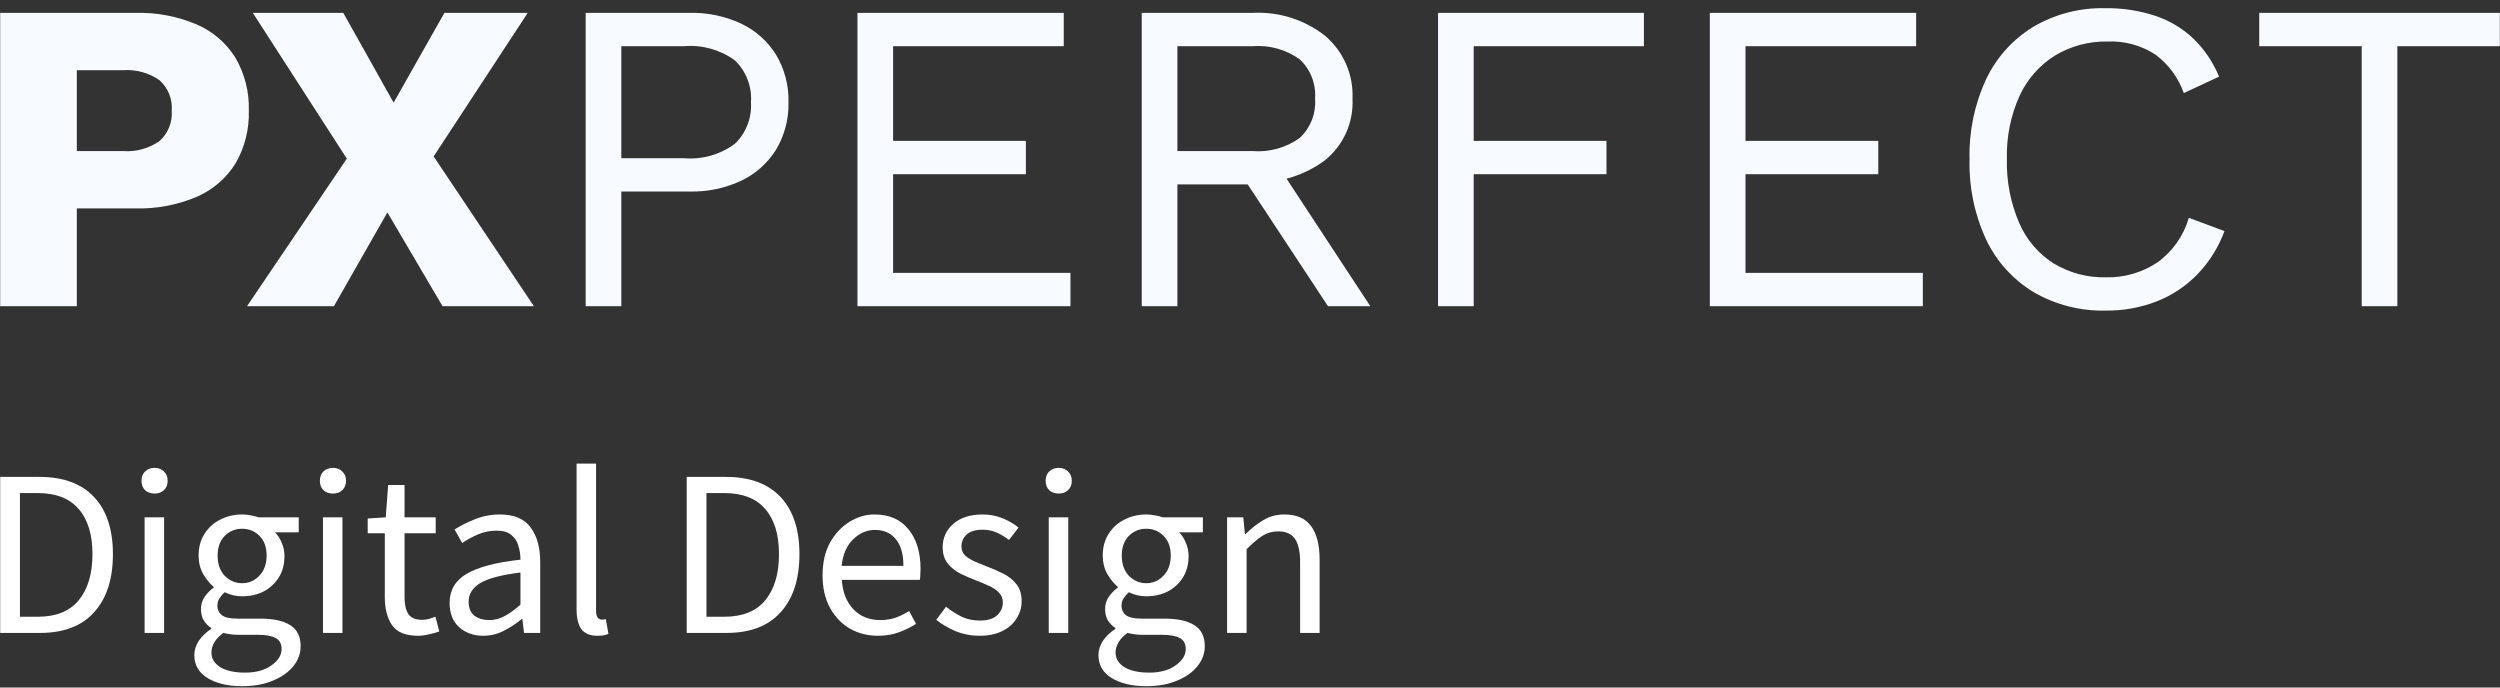 <svg width="200" height="55" viewBox="0 0 200 55" fill="none" xmlns="http://www.w3.org/2000/svg">
<rect x="0" y="0" width="200" height="55" fill="#333333" stroke="none"/>
<path d="M10.815 1.029C12.502 0.982 14.18 1.298 15.734 1.953C17.016 2.507 18.098 3.437 18.836 4.62C19.581 5.903 19.951 7.369 19.905 8.851C19.951 10.333 19.581 11.799 18.836 13.082C18.098 14.265 17.016 15.196 15.734 15.749C14.18 16.405 12.502 16.72 10.815 16.674H6.146V24.496H0.015V1.029H10.815ZM9.853 12.087C10.885 12.161 11.91 11.878 12.758 11.287C13.098 10.983 13.363 10.605 13.533 10.183C13.703 9.761 13.773 9.305 13.738 8.851C13.773 8.397 13.703 7.942 13.533 7.519C13.363 7.097 13.098 6.719 12.758 6.416C11.91 5.824 10.885 5.542 9.853 5.616H6.146V12.087H9.853ZM42.712 24.496H35.405L30.991 16.994L26.713 24.496H19.762L27.747 12.691L20.226 1.029H27.462L31.49 8.211L35.553 1.029H42.219L34.692 12.514L42.712 24.496ZM55.159 1.029C56.594 0.994 58.018 1.292 59.317 1.9C60.455 2.446 61.413 3.303 62.08 4.371C62.767 5.519 63.114 6.839 63.078 8.176C63.114 9.513 62.767 10.832 62.08 11.98C61.413 13.049 60.455 13.906 59.317 14.451C58.018 15.059 56.594 15.358 55.159 15.322H49.705V24.496H46.853V1.029H55.159ZM54.731 12.656C56.182 12.779 57.627 12.368 58.794 11.5C59.237 11.072 59.581 10.553 59.802 9.978C60.024 9.405 60.118 8.789 60.078 8.176C60.121 7.559 60.029 6.94 59.807 6.363C59.586 5.785 59.24 5.263 58.794 4.833C57.622 3.977 56.179 3.573 54.731 3.696H49.705V12.656H54.731ZM68.597 24.496V1.029H85.101V3.696H71.449V11.269H82.071V13.936H71.449V21.829H85.636V24.496H68.597ZM100.251 1.029C102.337 0.925 104.389 1.582 106.025 2.878C106.745 3.494 107.314 4.266 107.691 5.135C108.068 6.003 108.242 6.946 108.2 7.891C108.247 8.826 108.073 9.759 107.693 10.614C107.312 11.47 106.734 12.224 106.007 12.816C104.34 14.055 102.292 14.677 100.215 14.576L99.965 14.754H94.191V24.496H91.339V1.029H100.251ZM100.215 12.087C101.553 12.191 102.886 11.82 103.976 11.038C104.403 10.638 104.736 10.148 104.948 9.604C105.161 9.059 105.249 8.474 105.205 7.891C105.249 7.308 105.161 6.723 104.948 6.179C104.736 5.634 104.403 5.144 103.976 4.744C102.886 3.963 101.553 3.591 100.215 3.696H94.191V12.087H100.215ZM101.849 12.656L109.625 24.496H106.239L99.466 14.22L101.849 12.656ZM131.512 3.696H117.895V11.269H128.518V13.936H117.895V24.496H115.044V1.029H131.512V3.696ZM136.787 24.496V1.029H153.291V3.696H139.639V11.269H150.262V13.936H139.639V21.829H153.826V24.496H136.787ZM177.958 18.487C177.49 19.765 176.762 20.933 175.82 21.918C174.9 22.873 173.786 23.618 172.552 24.105C171.252 24.61 169.866 24.862 168.471 24.846C166.44 24.897 164.434 24.384 162.678 23.364C161.038 22.367 159.725 20.916 158.9 19.186C157.963 17.172 157.505 14.97 157.563 12.751C157.505 10.531 157.963 8.329 158.9 6.315C159.725 4.586 161.038 3.134 162.678 2.137C164.411 1.123 166.391 0.61 168.399 0.655C169.779 0.633 171.153 0.844 172.463 1.278C173.603 1.663 174.643 2.294 175.511 3.127C176.379 3.981 177.065 5.004 177.525 6.131L174.703 7.447C174.273 6.219 173.484 5.148 172.439 4.371C171.304 3.629 169.963 3.262 168.607 3.322C167.127 3.292 165.669 3.68 164.401 4.442C163.163 5.218 162.179 6.336 161.567 7.66C160.849 9.257 160.501 10.995 160.551 12.745C160.509 14.49 160.844 16.224 161.532 17.829C162.102 19.157 163.058 20.284 164.276 21.065C165.542 21.833 167.002 22.221 168.483 22.185C169.939 22.219 171.37 21.805 172.582 21C173.802 20.125 174.691 18.866 175.107 17.426L177.958 18.487ZM199.987 1.029V3.696H191.789V24.496H188.937V3.696H180.739V1.029H199.987Z" fill="#F7FAFF"/>
<path d="M98.168 50.633V41.386H99.462L99.595 42.718H99.652C100.096 42.274 100.565 41.907 101.06 41.615C101.555 41.31 102.119 41.158 102.753 41.158C103.73 41.158 104.44 41.469 104.884 42.09C105.341 42.699 105.569 43.593 105.569 44.773V50.633H104.009V44.982C104.009 44.12 103.869 43.492 103.59 43.099C103.311 42.706 102.867 42.509 102.258 42.509C101.789 42.509 101.364 42.63 100.984 42.87C100.616 43.111 100.197 43.467 99.728 43.936V50.633H98.168Z" fill="white"/>
<path d="M91.701 54.895C90.572 54.895 89.652 54.679 88.942 54.248C88.232 53.817 87.876 53.201 87.876 52.402C87.876 52.009 87.997 51.629 88.238 51.261C88.479 50.906 88.809 50.589 89.227 50.309V50.233C88.999 50.094 88.802 49.897 88.638 49.644C88.485 49.39 88.409 49.086 88.409 48.73C88.409 48.337 88.517 47.995 88.733 47.703C88.948 47.411 89.177 47.183 89.418 47.018V46.942C89.113 46.688 88.834 46.346 88.58 45.915C88.339 45.483 88.219 44.995 88.219 44.45C88.219 43.777 88.377 43.194 88.695 42.699C89.012 42.205 89.437 41.824 89.969 41.558C90.502 41.291 91.079 41.158 91.701 41.158C91.954 41.158 92.195 41.184 92.424 41.234C92.652 41.272 92.849 41.323 93.013 41.386H96.229V42.585H94.326C94.542 42.788 94.719 43.061 94.859 43.403C95.011 43.733 95.087 44.094 95.087 44.488C95.087 45.147 94.935 45.718 94.631 46.2C94.326 46.682 93.92 47.056 93.413 47.322C92.906 47.576 92.335 47.703 91.701 47.703C91.206 47.703 90.743 47.595 90.312 47.38C90.147 47.519 90.007 47.678 89.893 47.855C89.779 48.02 89.722 48.229 89.722 48.483C89.722 48.775 89.836 49.016 90.064 49.206C90.305 49.396 90.737 49.491 91.358 49.491H93.147C94.225 49.491 95.03 49.669 95.563 50.024C96.108 50.367 96.381 50.925 96.381 51.698C96.381 52.269 96.191 52.796 95.81 53.278C95.43 53.76 94.891 54.146 94.193 54.438C93.495 54.742 92.665 54.895 91.701 54.895ZM91.701 46.657C92.233 46.657 92.69 46.46 93.07 46.067C93.464 45.661 93.66 45.122 93.66 44.45C93.66 43.777 93.47 43.251 93.09 42.87C92.709 42.49 92.246 42.3 91.701 42.3C91.155 42.3 90.692 42.49 90.312 42.87C89.931 43.251 89.741 43.777 89.741 44.45C89.741 45.122 89.931 45.661 90.312 46.067C90.705 46.46 91.168 46.657 91.701 46.657ZM91.929 53.81C92.817 53.81 93.527 53.614 94.06 53.221C94.593 52.84 94.859 52.409 94.859 51.927C94.859 51.495 94.694 51.197 94.364 51.032C94.047 50.868 93.591 50.785 92.994 50.785H91.396C91.219 50.785 91.022 50.773 90.806 50.747C90.603 50.722 90.4 50.684 90.198 50.633C89.868 50.874 89.627 51.128 89.475 51.394C89.322 51.66 89.246 51.927 89.246 52.193C89.246 52.688 89.481 53.081 89.95 53.373C90.432 53.664 91.092 53.81 91.929 53.81Z" fill="white"/>
<path d="M83.899 50.633V41.386H85.459V50.633H83.899ZM84.698 39.484C84.393 39.484 84.14 39.395 83.937 39.218C83.746 39.027 83.651 38.774 83.651 38.457C83.651 38.152 83.746 37.905 83.937 37.715C84.14 37.524 84.393 37.429 84.698 37.429C85.002 37.429 85.249 37.524 85.44 37.715C85.643 37.905 85.744 38.152 85.744 38.457C85.744 38.774 85.643 39.027 85.44 39.218C85.249 39.395 85.002 39.484 84.698 39.484Z" fill="white"/>
<path d="M78.344 50.861C77.684 50.861 77.057 50.741 76.46 50.5C75.864 50.246 75.344 49.942 74.9 49.587L75.68 48.54C76.086 48.857 76.505 49.124 76.936 49.339C77.367 49.542 77.856 49.644 78.401 49.644C79.01 49.644 79.467 49.504 79.771 49.225C80.075 48.933 80.228 48.591 80.228 48.198C80.228 47.881 80.12 47.614 79.904 47.399C79.701 47.183 79.435 47.005 79.105 46.866C78.788 46.714 78.458 46.574 78.116 46.447C77.684 46.282 77.26 46.099 76.841 45.896C76.422 45.68 76.08 45.407 75.814 45.078C75.547 44.735 75.414 44.304 75.414 43.784C75.414 43.035 75.693 42.414 76.251 41.919C76.822 41.412 77.608 41.158 78.61 41.158C79.181 41.158 79.714 41.26 80.209 41.463C80.703 41.666 81.128 41.913 81.483 42.205L80.722 43.194C80.405 42.953 80.075 42.756 79.733 42.604C79.39 42.452 79.016 42.376 78.61 42.376C78.027 42.376 77.596 42.509 77.317 42.775C77.05 43.042 76.917 43.352 76.917 43.708C76.917 43.999 77.012 44.24 77.203 44.431C77.393 44.608 77.64 44.767 77.945 44.906C78.249 45.033 78.572 45.166 78.915 45.306C79.359 45.471 79.796 45.661 80.228 45.877C80.659 46.08 81.014 46.358 81.293 46.714C81.585 47.056 81.731 47.519 81.731 48.103C81.731 48.597 81.597 49.054 81.331 49.472C81.077 49.891 80.697 50.227 80.189 50.481C79.695 50.734 79.08 50.861 78.344 50.861Z" fill="white"/>
<path d="M70.238 50.861C69.413 50.861 68.665 50.671 67.993 50.291C67.32 49.897 66.788 49.339 66.394 48.616C66.001 47.893 65.805 47.031 65.805 46.029C65.805 45.014 66.001 44.145 66.394 43.422C66.8 42.699 67.32 42.141 67.955 41.748C68.589 41.355 69.255 41.158 69.952 41.158C71.132 41.158 72.039 41.551 72.673 42.338C73.32 43.124 73.643 44.177 73.643 45.496C73.643 45.661 73.637 45.826 73.624 45.991C73.624 46.143 73.612 46.276 73.586 46.39H67.346C67.409 47.367 67.714 48.147 68.259 48.73C68.817 49.314 69.54 49.606 70.428 49.606C70.872 49.606 71.278 49.542 71.646 49.415C72.026 49.276 72.388 49.098 72.73 48.883L73.282 49.91C72.889 50.164 72.438 50.386 71.931 50.576C71.436 50.766 70.872 50.861 70.238 50.861ZM67.327 45.268H72.273C72.273 44.329 72.07 43.619 71.665 43.137C71.271 42.642 70.713 42.395 69.99 42.395C69.344 42.395 68.76 42.648 68.24 43.156C67.733 43.651 67.428 44.355 67.327 45.268Z" fill="white"/>
<path d="M54.937 50.633V38.152H58.057C59.985 38.152 61.45 38.691 62.452 39.769C63.454 40.835 63.955 42.357 63.955 44.336C63.955 46.327 63.454 47.874 62.452 48.978C61.462 50.081 60.023 50.633 58.133 50.633H54.937ZM56.516 49.339H57.943C59.401 49.339 60.492 48.902 61.215 48.026C61.951 47.139 62.319 45.908 62.319 44.336C62.319 42.763 61.951 41.558 61.215 40.721C60.492 39.871 59.401 39.446 57.943 39.446H56.516V49.339Z" fill="white"/>
<path d="M47.781 50.861C47.198 50.861 46.773 50.684 46.507 50.329C46.253 49.961 46.126 49.441 46.126 48.769V37.087H47.686V48.883C47.686 49.124 47.73 49.301 47.819 49.415C47.908 49.517 48.01 49.568 48.124 49.568C48.174 49.568 48.219 49.568 48.257 49.568C48.308 49.555 48.377 49.542 48.466 49.529L48.675 50.709C48.574 50.76 48.453 50.798 48.314 50.823C48.174 50.849 47.997 50.861 47.781 50.861Z" fill="white"/>
<path d="M38.669 50.861C37.896 50.861 37.249 50.633 36.729 50.176C36.221 49.707 35.968 49.06 35.968 48.236C35.968 47.221 36.418 46.447 37.319 45.915C38.232 45.369 39.671 44.989 41.637 44.773C41.637 44.38 41.58 44.006 41.466 43.651C41.365 43.295 41.175 43.01 40.895 42.794C40.629 42.566 40.242 42.452 39.735 42.452C39.202 42.452 38.701 42.553 38.232 42.756C37.763 42.959 37.344 43.188 36.976 43.441L36.367 42.357C36.799 42.078 37.325 41.811 37.946 41.558C38.581 41.291 39.266 41.158 40.001 41.158C41.13 41.158 41.948 41.507 42.456 42.205C42.963 42.889 43.217 43.809 43.217 44.963V50.633H41.923L41.79 49.529H41.733C41.301 49.885 40.826 50.195 40.306 50.462C39.798 50.728 39.253 50.861 38.669 50.861ZM39.126 49.606C39.57 49.606 39.989 49.498 40.382 49.282C40.775 49.066 41.194 48.762 41.637 48.369V45.8C40.103 45.991 39.025 46.276 38.403 46.657C37.794 47.037 37.49 47.525 37.49 48.122C37.49 48.642 37.648 49.022 37.965 49.263C38.283 49.491 38.669 49.606 39.126 49.606Z" fill="white"/>
<path d="M33.43 50.861C32.441 50.861 31.749 50.576 31.356 50.005C30.976 49.434 30.785 48.692 30.785 47.779V42.661H29.416V41.482L30.861 41.386L31.052 38.799H32.364V41.386H34.857V42.661H32.364V47.798C32.364 48.369 32.466 48.813 32.669 49.13C32.885 49.434 33.259 49.587 33.791 49.587C33.956 49.587 34.134 49.561 34.324 49.511C34.514 49.447 34.686 49.39 34.838 49.339L35.142 50.519C34.889 50.608 34.609 50.684 34.305 50.747C34.013 50.823 33.722 50.861 33.43 50.861Z" fill="white"/>
<path d="M25.837 50.633V41.386H27.397V50.633H25.837ZM26.636 39.484C26.332 39.484 26.078 39.395 25.875 39.218C25.685 39.027 25.59 38.774 25.59 38.457C25.59 38.152 25.685 37.905 25.875 37.715C26.078 37.524 26.332 37.429 26.636 37.429C26.941 37.429 27.188 37.524 27.378 37.715C27.581 37.905 27.683 38.152 27.683 38.457C27.683 38.774 27.581 39.027 27.378 39.218C27.188 39.395 26.941 39.484 26.636 39.484Z" fill="white"/>
<path d="M19.37 54.895C18.241 54.895 17.322 54.679 16.611 54.248C15.901 53.817 15.546 53.201 15.546 52.402C15.546 52.009 15.666 51.629 15.907 51.261C16.148 50.906 16.478 50.589 16.897 50.309V50.233C16.668 50.094 16.472 49.897 16.307 49.644C16.155 49.39 16.079 49.086 16.079 48.73C16.079 48.337 16.186 47.995 16.402 47.703C16.618 47.411 16.846 47.183 17.087 47.018V46.942C16.783 46.688 16.503 46.346 16.25 45.915C16.009 45.483 15.888 44.995 15.888 44.45C15.888 43.777 16.047 43.194 16.364 42.699C16.681 42.205 17.106 41.824 17.639 41.558C18.171 41.291 18.749 41.158 19.37 41.158C19.624 41.158 19.865 41.184 20.093 41.234C20.321 41.272 20.518 41.323 20.683 41.386H23.898V42.585H21.996C22.211 42.788 22.389 43.061 22.528 43.403C22.68 43.733 22.757 44.094 22.757 44.488C22.757 45.147 22.604 45.718 22.3 46.2C21.996 46.682 21.59 47.056 21.082 47.322C20.575 47.576 20.004 47.703 19.37 47.703C18.875 47.703 18.412 47.595 17.981 47.38C17.816 47.519 17.677 47.678 17.563 47.855C17.448 48.02 17.391 48.229 17.391 48.483C17.391 48.775 17.506 49.016 17.734 49.206C17.975 49.396 18.406 49.491 19.028 49.491H20.816C21.894 49.491 22.7 49.669 23.232 50.024C23.778 50.367 24.05 50.925 24.05 51.698C24.05 52.269 23.86 52.796 23.48 53.278C23.099 53.76 22.56 54.146 21.862 54.438C21.165 54.742 20.334 54.895 19.37 54.895ZM19.37 46.657C19.903 46.657 20.359 46.46 20.74 46.067C21.133 45.661 21.33 45.122 21.33 44.45C21.33 43.777 21.139 43.251 20.759 42.87C20.378 42.49 19.916 42.3 19.37 42.3C18.825 42.3 18.362 42.49 17.981 42.87C17.601 43.251 17.41 43.777 17.41 44.45C17.41 45.122 17.601 45.661 17.981 46.067C18.374 46.46 18.837 46.657 19.37 46.657ZM19.598 53.81C20.486 53.81 21.197 53.614 21.729 53.221C22.262 52.84 22.528 52.409 22.528 51.927C22.528 51.495 22.363 51.197 22.034 51.032C21.717 50.868 21.26 50.785 20.664 50.785H19.066C18.888 50.785 18.692 50.773 18.476 50.747C18.273 50.722 18.07 50.684 17.867 50.633C17.537 50.874 17.296 51.128 17.144 51.394C16.992 51.66 16.916 51.927 16.916 52.193C16.916 52.688 17.15 53.081 17.62 53.373C18.102 53.664 18.761 53.81 19.598 53.81Z" fill="white"/>
<path d="M11.568 50.633V41.386H13.128V50.633H11.568ZM12.367 39.484C12.062 39.484 11.809 39.395 11.606 39.218C11.415 39.027 11.32 38.774 11.32 38.457C11.32 38.152 11.415 37.905 11.606 37.715C11.809 37.524 12.062 37.429 12.367 37.429C12.671 37.429 12.918 37.524 13.109 37.715C13.312 37.905 13.413 38.152 13.413 38.457C13.413 38.774 13.312 39.027 13.109 39.218C12.918 39.395 12.671 39.484 12.367 39.484Z" fill="white"/>
<path d="M0.015 50.633V38.152H3.135C5.063 38.152 6.528 38.691 7.53 39.769C8.532 40.835 9.033 42.357 9.033 44.336C9.033 46.327 8.532 47.874 7.53 48.978C6.54 50.081 5.101 50.633 3.211 50.633H0.015ZM1.594 49.339H3.021C4.479 49.339 5.57 48.902 6.293 48.026C7.029 47.139 7.397 45.908 7.397 44.336C7.397 42.763 7.029 41.558 6.293 40.721C5.57 39.871 4.479 39.446 3.021 39.446H1.594V49.339Z" fill="white"/>
</svg>
